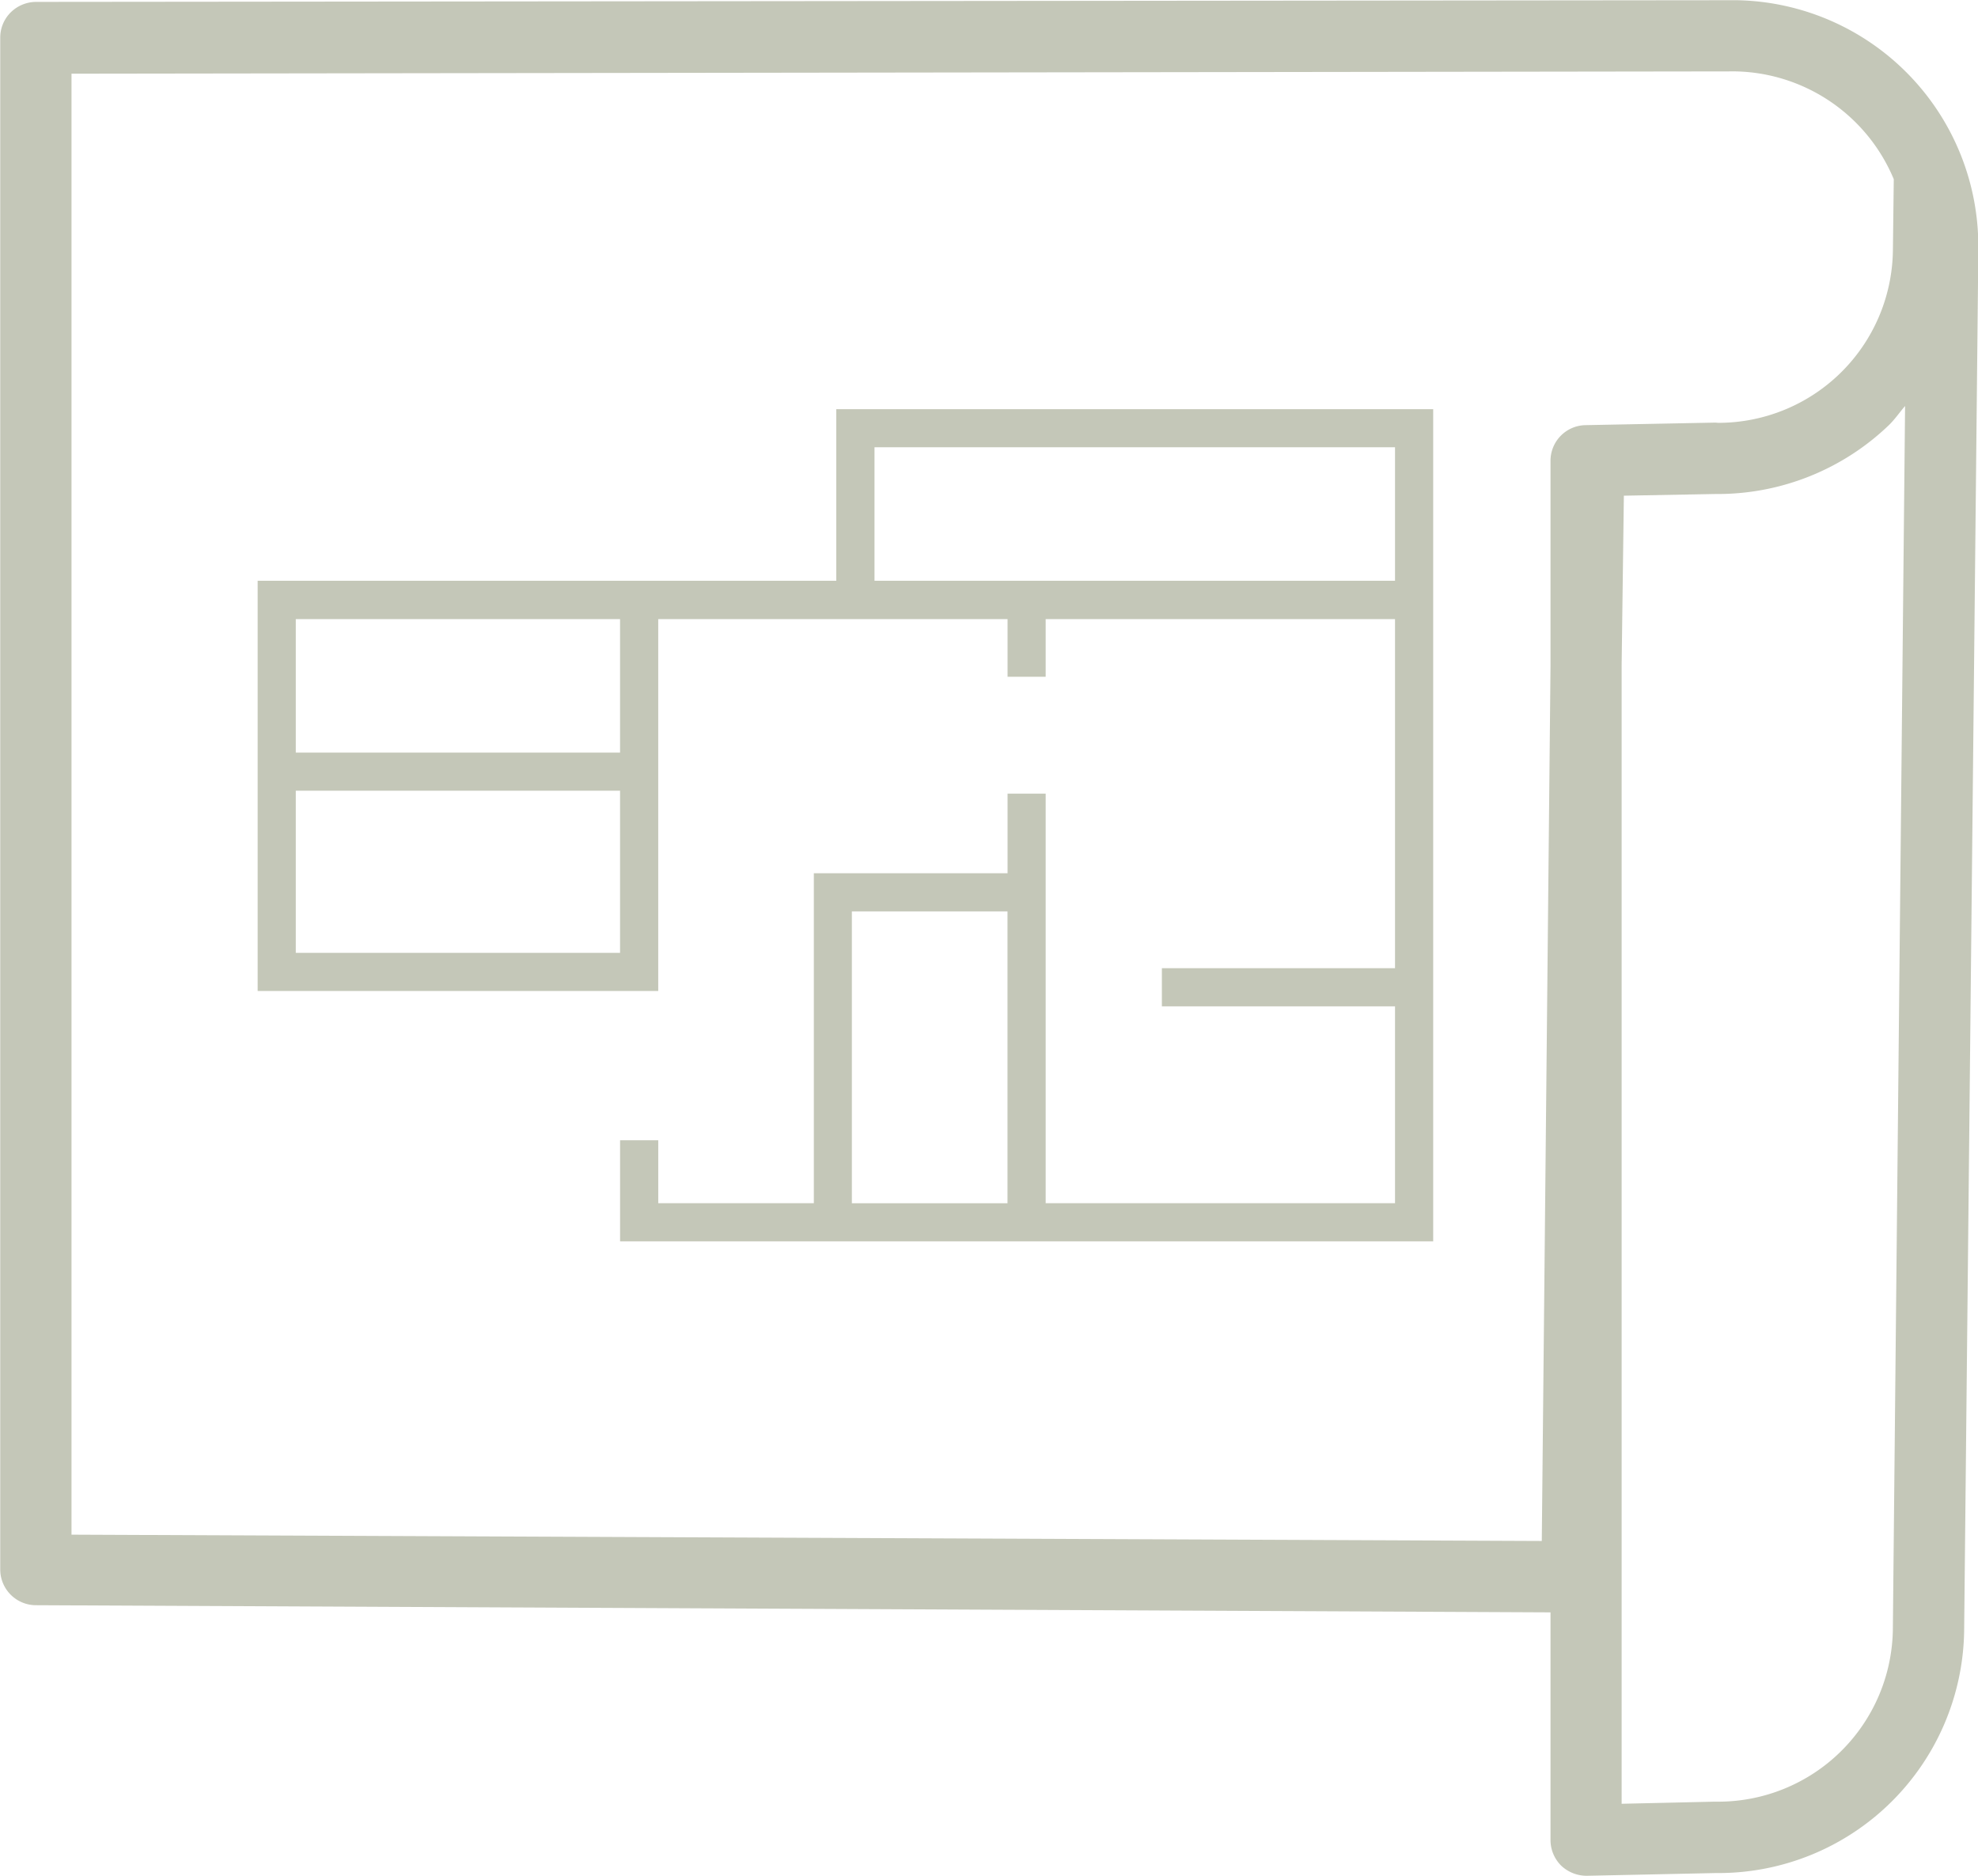 <svg xmlns="http://www.w3.org/2000/svg" viewBox="0 0 93.937 89.09">
  <defs>
    <style>
      .cls-1 {
        fill: #c4c7b8;
        fill-rule: evenodd;
      }
    </style>
  </defs>
  <path id="deco-step-04.svg" class="cls-1" d="M379.184,1482.46H351.705v19.48h19.024v-17.66h16.59v2.74h1.81v-2.74H405.72v16.58H394.648v1.81H405.72v9.35H389.129v-19.45h-1.81v3.78h-9.2v15.67h-7.389v-2.99h-1.813v4.8h38.616v-39.52H379.184v8.15Zm-10.268,17.67h-15.4v-7.7h15.4v7.7Zm0-9.51h-15.4v-6.34h15.4v6.34Zm18.4,21.4h-7.391v-13.86h7.391v13.86ZM381,1476.12H405.72v6.34H381v-6.34Zm40.947-21.23-80.748.08a1.725,1.725,0,0,0-1.213.49,1.689,1.689,0,0,0-.506,1.2v72.76a1.7,1.7,0,0,0,1.66,1.69l71.964,0.34v10.82a1.715,1.715,0,0,0,.509,1.21,1.767,1.767,0,0,0,1.219.48l6.1-.13h0.135a11.674,11.674,0,0,0,11.681-11.48v-0.01l0.673-65.49v-0.29A11.681,11.681,0,0,0,421.942,1454.89Zm-7.185,20.18a1.692,1.692,0,0,0-1.658,1.69v9.77l-0.414,41.53-69.825-.3v-69.38l79.018-.11a8.322,8.322,0,0,1,7.523,5.12l-0.042,3.42v-0.01a8.292,8.292,0,0,1-8.3,8.16l-0.11-.01h-0.072Zm14.6,57.23v-0.01a8.292,8.292,0,0,1-8.3,8.15h-0.188l-4.392.1v-54.07l0.106-8.05,4.332-.08h0.139a11.739,11.739,0,0,0,8.125-3.28c0.284-.28.5-0.6,0.759-0.9Z" transform="translate(-339.469 -1454.88)"/>
</svg>
